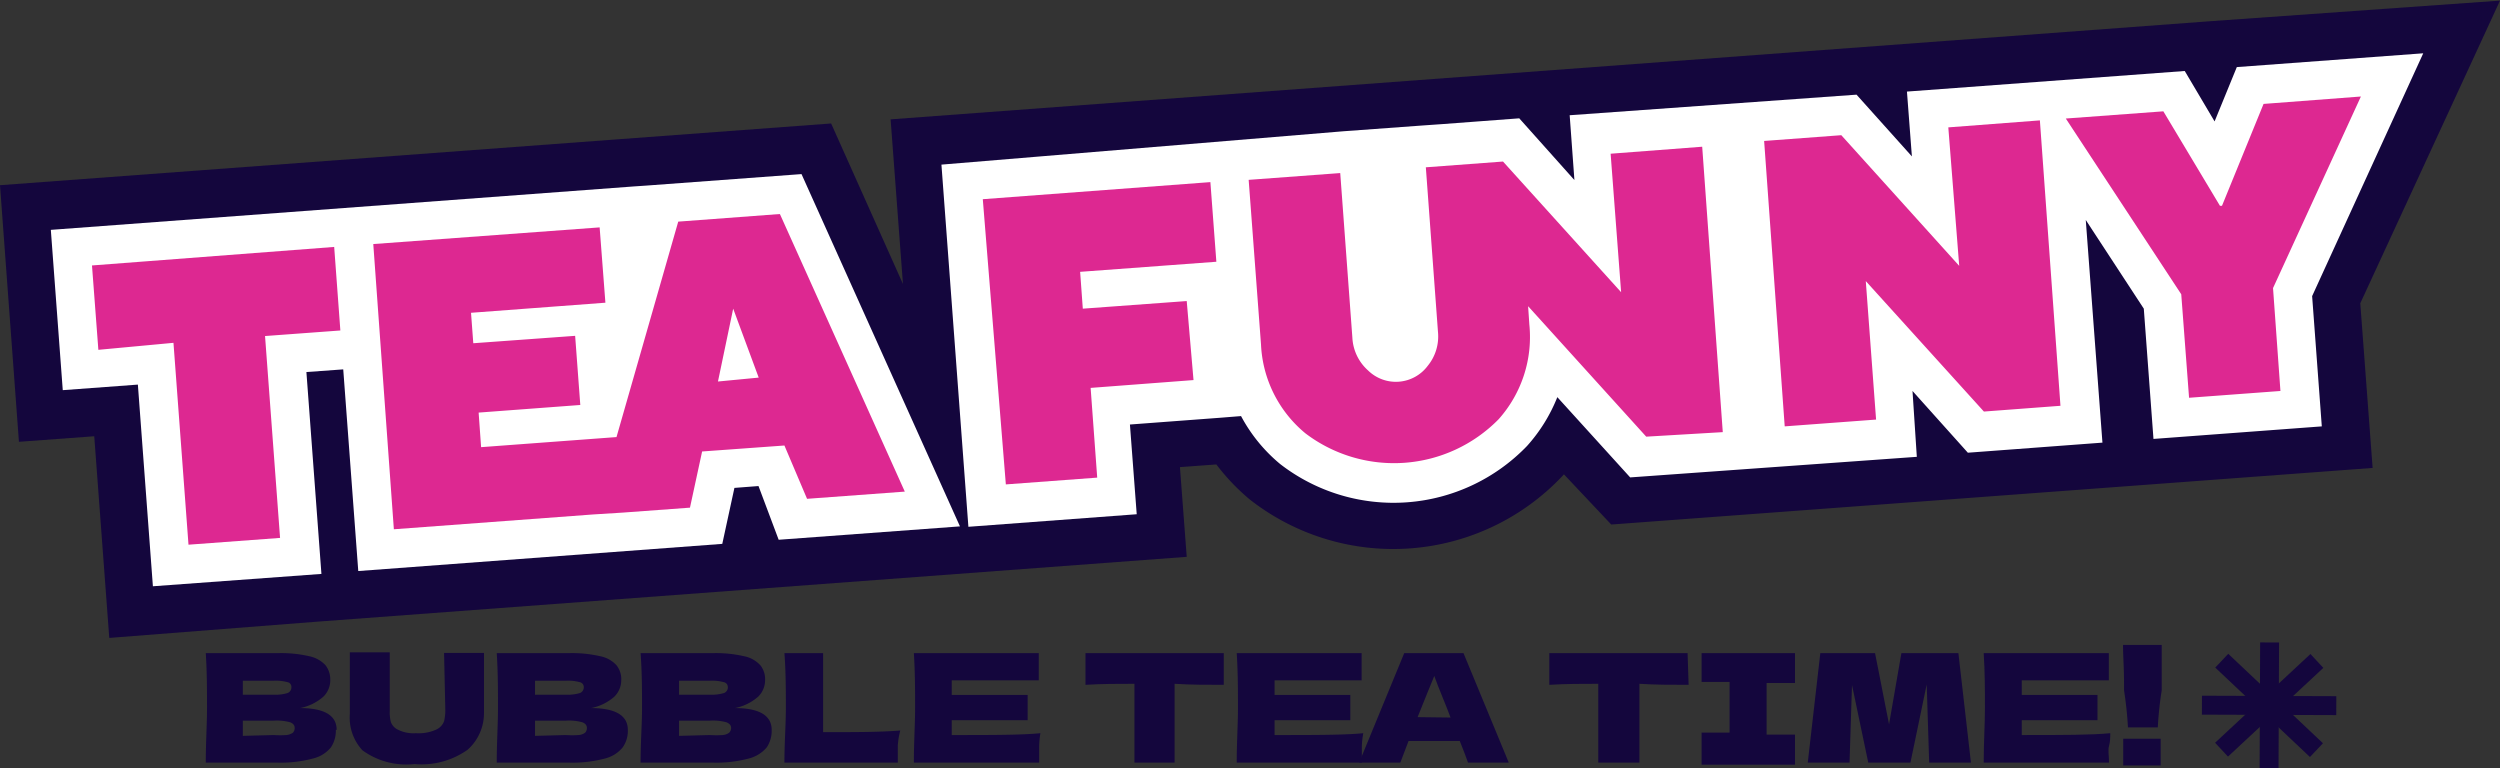 <?xml version="1.0" encoding="UTF-8"?> <svg xmlns="http://www.w3.org/2000/svg" viewBox="0 0 121.49 37.34"><rect x="0" y="0" width="121.49" height="37.34" fill="#333333" stroke="none"/><defs><style>.cls-1,.cls-2{fill:#14063d;}.cls-1{fill-rule:evenodd;}.cls-3{fill:#fff;}.cls-4{fill:#dd2891;}</style></defs><title>Asset 1</title><g id="Layer_2" data-name="Layer 2"><g id="Layer_2-2" data-name="Layer 2"><path class="cls-1" d="M43.88,13.8l-.6-8,64.14-4.77h0l14.07-1L114.7,14.74l.6,8-37,2.75L76,23.05l-.09.1a11.3,11.3,0,0,1-15.18,1.12,10.4,10.4,0,0,1-1.62-1.7l-1.77.13.33,4.36L15.29,30.22,5.31,31l-.73-9.8-3.66.27L0,9l29.61-2.2L40.39,6Z"></path><line class="cls-2" x1="113.54" y1="34.28" x2="107.01" y2="34.26"></line><rect class="cls-2" x="109.81" y="31" width="0.92" height="6.53" transform="translate(75.62 144.43) rotate(-89.8)"></rect><line class="cls-2" x1="110.29" y1="31.21" x2="110.26" y2="37.33"></line><rect class="cls-2" x="107.21" y="33.81" width="6.12" height="0.92" transform="translate(75.53 144.4) rotate(-89.75)"></rect><line class="cls-2" x1="112.58" y1="36.45" x2="107.97" y2="32.1"></line><rect class="cls-2" x="109.81" y="31.11" width="0.92" height="6.33" transform="translate(9.64 90.92) rotate(-46.64)"></rect><line class="cls-2" x1="112.59" y1="32.11" x2="107.96" y2="36.43"></line><rect class="cls-2" x="107.11" y="33.81" width="6.33" height="0.92" transform="translate(6.2 84.31) rotate(-42.94)"></rect><path class="cls-2" d="M16.32,35.47a1.44,1.44,0,0,1-.24.85,1.59,1.59,0,0,1-.87.54,6,6,0,0,1-1.73.2H10c0-1,.06-1.84.06-2.66s0-1.72-.06-2.66h3.5a6.13,6.13,0,0,1,1.53.15,1.48,1.48,0,0,1,.79.44,1.14,1.14,0,0,1,.23.73,1.12,1.12,0,0,1-.33.79,2.42,2.42,0,0,1-1.14.56c1.19,0,1.78.36,1.78,1.06M11.8,33.08v.68h1.5a2,2,0,0,0,.67-.08.29.29,0,0,0,.19-.29.23.23,0,0,0-.19-.24,2.18,2.18,0,0,0-.67-.07Zm1.5,2.64a4.56,4.56,0,0,0,.62,0,.7.7,0,0,0,.31-.11.32.32,0,0,0,.09-.24c0-.12-.07-.21-.22-.27a2.51,2.51,0,0,0-.8-.08H11.8v.74Z"></path><path class="cls-2" d="M21.58,31.73h1.94v2.92a2.38,2.38,0,0,1-.79,1.78,3.86,3.86,0,0,1-2.59.7,3.62,3.62,0,0,1-2.53-.67A2.34,2.34,0,0,1,17,34.7v-3h1.94v2.85a1.9,1.9,0,0,0,.05.52.65.65,0,0,0,.33.38,1.67,1.67,0,0,0,.89.18,2.07,2.07,0,0,0,1-.18.73.73,0,0,0,.37-.4,2.26,2.26,0,0,0,.06-.57Z"></path><path class="cls-2" d="M30.51,35.47a1.38,1.38,0,0,1-.25.85,1.6,1.6,0,0,1-.86.54,6.1,6.1,0,0,1-1.74.2H24.14c0-1,.06-1.84.06-2.66s0-1.72-.06-2.66h3.5a6.13,6.13,0,0,1,1.53.15,1.44,1.44,0,0,1,.79.44,1.08,1.08,0,0,1,.23.73,1.12,1.12,0,0,1-.33.79,2.42,2.42,0,0,1-1.14.56c1.19,0,1.79.36,1.79,1.06M26,33.08v.68h1.5a2.1,2.1,0,0,0,.68-.08.3.3,0,0,0,.19-.29.24.24,0,0,0-.2-.24,2.14,2.14,0,0,0-.67-.07Zm1.5,2.64a4.44,4.44,0,0,0,.62,0,.61.61,0,0,0,.31-.11.32.32,0,0,0,.09-.24c0-.12-.07-.21-.22-.27a2.47,2.47,0,0,0-.8-.08H26v.74Z"></path><path class="cls-2" d="M37.5,35.47a1.44,1.44,0,0,1-.24.85,1.67,1.67,0,0,1-.87.54,6.1,6.1,0,0,1-1.74.2H31.13c0-1,.07-1.84.07-2.66s0-1.72-.07-2.66h3.51a6.09,6.09,0,0,1,1.52.15,1.44,1.44,0,0,1,.79.44,1.08,1.08,0,0,1,.23.73,1.12,1.12,0,0,1-.33.79,2.42,2.42,0,0,1-1.14.56c1.19,0,1.79.36,1.79,1.06M33,33.08v.68h1.5a2.1,2.1,0,0,0,.68-.08.29.29,0,0,0,.19-.29.24.24,0,0,0-.2-.24,2.14,2.14,0,0,0-.67-.07Zm1.5,2.64a4.44,4.44,0,0,0,.62,0,.61.61,0,0,0,.31-.11.33.33,0,0,0,.1-.24c0-.12-.08-.21-.23-.27a2.47,2.47,0,0,0-.8-.08H33v.74Z"></path><path class="cls-2" d="M40,35.58c1.51,0,2.76,0,3.75-.08a3.86,3.86,0,0,0-.12.72c0,.23,0,.51,0,.84H38.12c0-1,.07-1.84.07-2.66s0-1.72-.07-2.66H40Z"></path><path class="cls-2" d="M46.25,35.72c2,0,3.42,0,4.31-.09a4.34,4.34,0,0,0-.06.62c0,.22,0,.48,0,.81H44.41c0-1,.06-1.84.06-2.66s0-1.72-.06-2.66h6.07v1.32H46.25v.71h1.11c.83,0,1.69,0,2.58,0V35c-.89,0-1.75,0-2.58,0H46.25Z"></path><path class="cls-2" d="M59.47,33.28c-.82,0-1.61,0-2.39-.05v3.83H55.13V33.23c-.78,0-1.57,0-2.38.05V31.74h6.72Z"></path><path class="cls-2" d="M61.94,35.72c2,0,3.42,0,4.31-.09a4.36,4.36,0,0,0-.07.62c0,.22,0,.48,0,.81H60.1c0-1,.06-1.84.06-2.66s0-1.72-.06-2.66h6.07v1.32H61.94v.71h1.11c.83,0,1.69,0,2.57,0V35c-.88,0-1.74,0-2.57,0H61.94Z"></path><path class="cls-2" d="M71.34,37.06c-.1-.28-.23-.63-.4-1.05H68.45l-.4,1.05h-2l2.19-5.32h2.88l2.2,5.32Zm-.85-2.19c-.19-.52-.4-1-.61-1.54l-.18-.48c-.19.44-.45,1.12-.81,2Z"></path><path class="cls-2" d="M82.06,33.28c-.82,0-1.61,0-2.39-.05v3.83h-2V33.23c-.78,0-1.57,0-2.38.05V31.74h6.72Z"></path><path class="cls-2" d="M87.23,33.19l-1.38,0v2.51l1.38,0v1.46H82.69V35.6l1.36,0V33.14l-1.36,0V31.74h4.54Z"></path><polygon class="cls-2" points="95.17 31.74 95.78 37.06 93.75 37.06 93.63 33.26 92.84 37.06 90.79 37.06 90 33.29 89.88 37.06 87.85 37.06 88.46 31.74 91.12 31.74 91.8 35.2 92.4 31.74 95.17 31.74"></polygon><path class="cls-2" d="M98.25,35.72c2,0,3.41,0,4.3-.09,0,.21,0,.41-.06.62s0,.48,0,.81H96.4c0-1,.06-1.84.06-2.66s0-1.72-.06-2.66h6.08v1.32H98.25v.71h1.11c.82,0,1.68,0,2.57,0V35c-.89,0-1.75,0-2.57,0H98.25Z"></path><path class="cls-2" d="M105.05,31.34c0,.33,0,1,0,1.88,0,.15,0,.26,0,.33a17.9,17.9,0,0,0-.19,1.8h-1.45a17.9,17.9,0,0,0-.19-1.8v-.33c0-.75-.05-1.38-.05-1.88ZM105,37.2h-1.82V35.9H105Z"></path><polygon class="cls-3" points="31.39 9.02 30.8 9.06 2.47 11.17 3.05 18.96 6.7 18.69 7.43 28.49 15.62 27.89 14.89 18.08 16.68 17.95 17.41 27.75 35.1 26.43 35.69 23.71 36.86 23.62 37.84 26.23 46.65 25.58 38.95 8.46 31.39 9.02"></polygon><path class="cls-3" d="M117.76,2.59l-9.06.67L107.62,5.9l-1.45-2.45-13.5,1,.24,3.15-2.69-3-13.94,1,.23,3.15-2.68-3-3.73.28-1,.07-3.83.28L45.75,8l1.31,17.6,8.18-.61-.33-4.36,4.4-.33,1-.08a7.77,7.77,0,0,0,1.9,2.33,9,9,0,0,0,12-.88,7.92,7.92,0,0,0,1.47-2.37l3.54,3.9,13.93-1L92.94,19l2.69,3,6.54-.49-.81-10.82,2.82,4.31.47,6.33,8.18-.61-.47-6.33Z"></path><path class="cls-4" d="M4.47,12.9,16.24,12l.3,4.06-3.66.27.73,9.81-4.45.33-.73-9.81L4.78,17ZM47.76,9.68l11.06-.83.29,3.87-6.62.49L52.62,15l5.05-.37L58,18.47l-5,.38.32,4.36-4.44.33ZM66.48,18a1.93,1.93,0,0,0,2.9-.22,2.25,2.25,0,0,0,.5-1.65l-.59-8h0l3.75-.28,5.74,6.35-.51-6.73,4.45-.34,1,13.87L80,21.22l-5.74-6.34.06.89a6,6,0,0,1-1.49,4.6,7.12,7.12,0,0,1-9.39.69,5.94,5.94,0,0,1-2.16-4.32l-.6-8,4.45-.33.59,8A2.28,2.28,0,0,0,66.48,18M94.68,6.19l4.45-.34,1,13.87L96.41,20l-5.74-6.34.5,6.73-4.44.33-1-13.87,3.75-.28,5.73,6.35ZM36.87,18.35,35.63,15l-.74,3.54Zm1.25,3.3-4,.29-.59,2.73-3.26.24L28.83,25l-9.69.72-1-13.86,11-.81.28,3.66-6.53.49.11,1.48,4.95-.36.25,3.36-4.94.37.12,1.68,6.58-.49,3-10.47,4.94-.37,6.07,13.49-4.75.35ZM110,5.05l4.73-.36L110.46,14l.36,5-4.44.33L106,14.3l-5.61-8.54,4.74-.35L107.88,10h.1Z"></path></g></g></svg> 